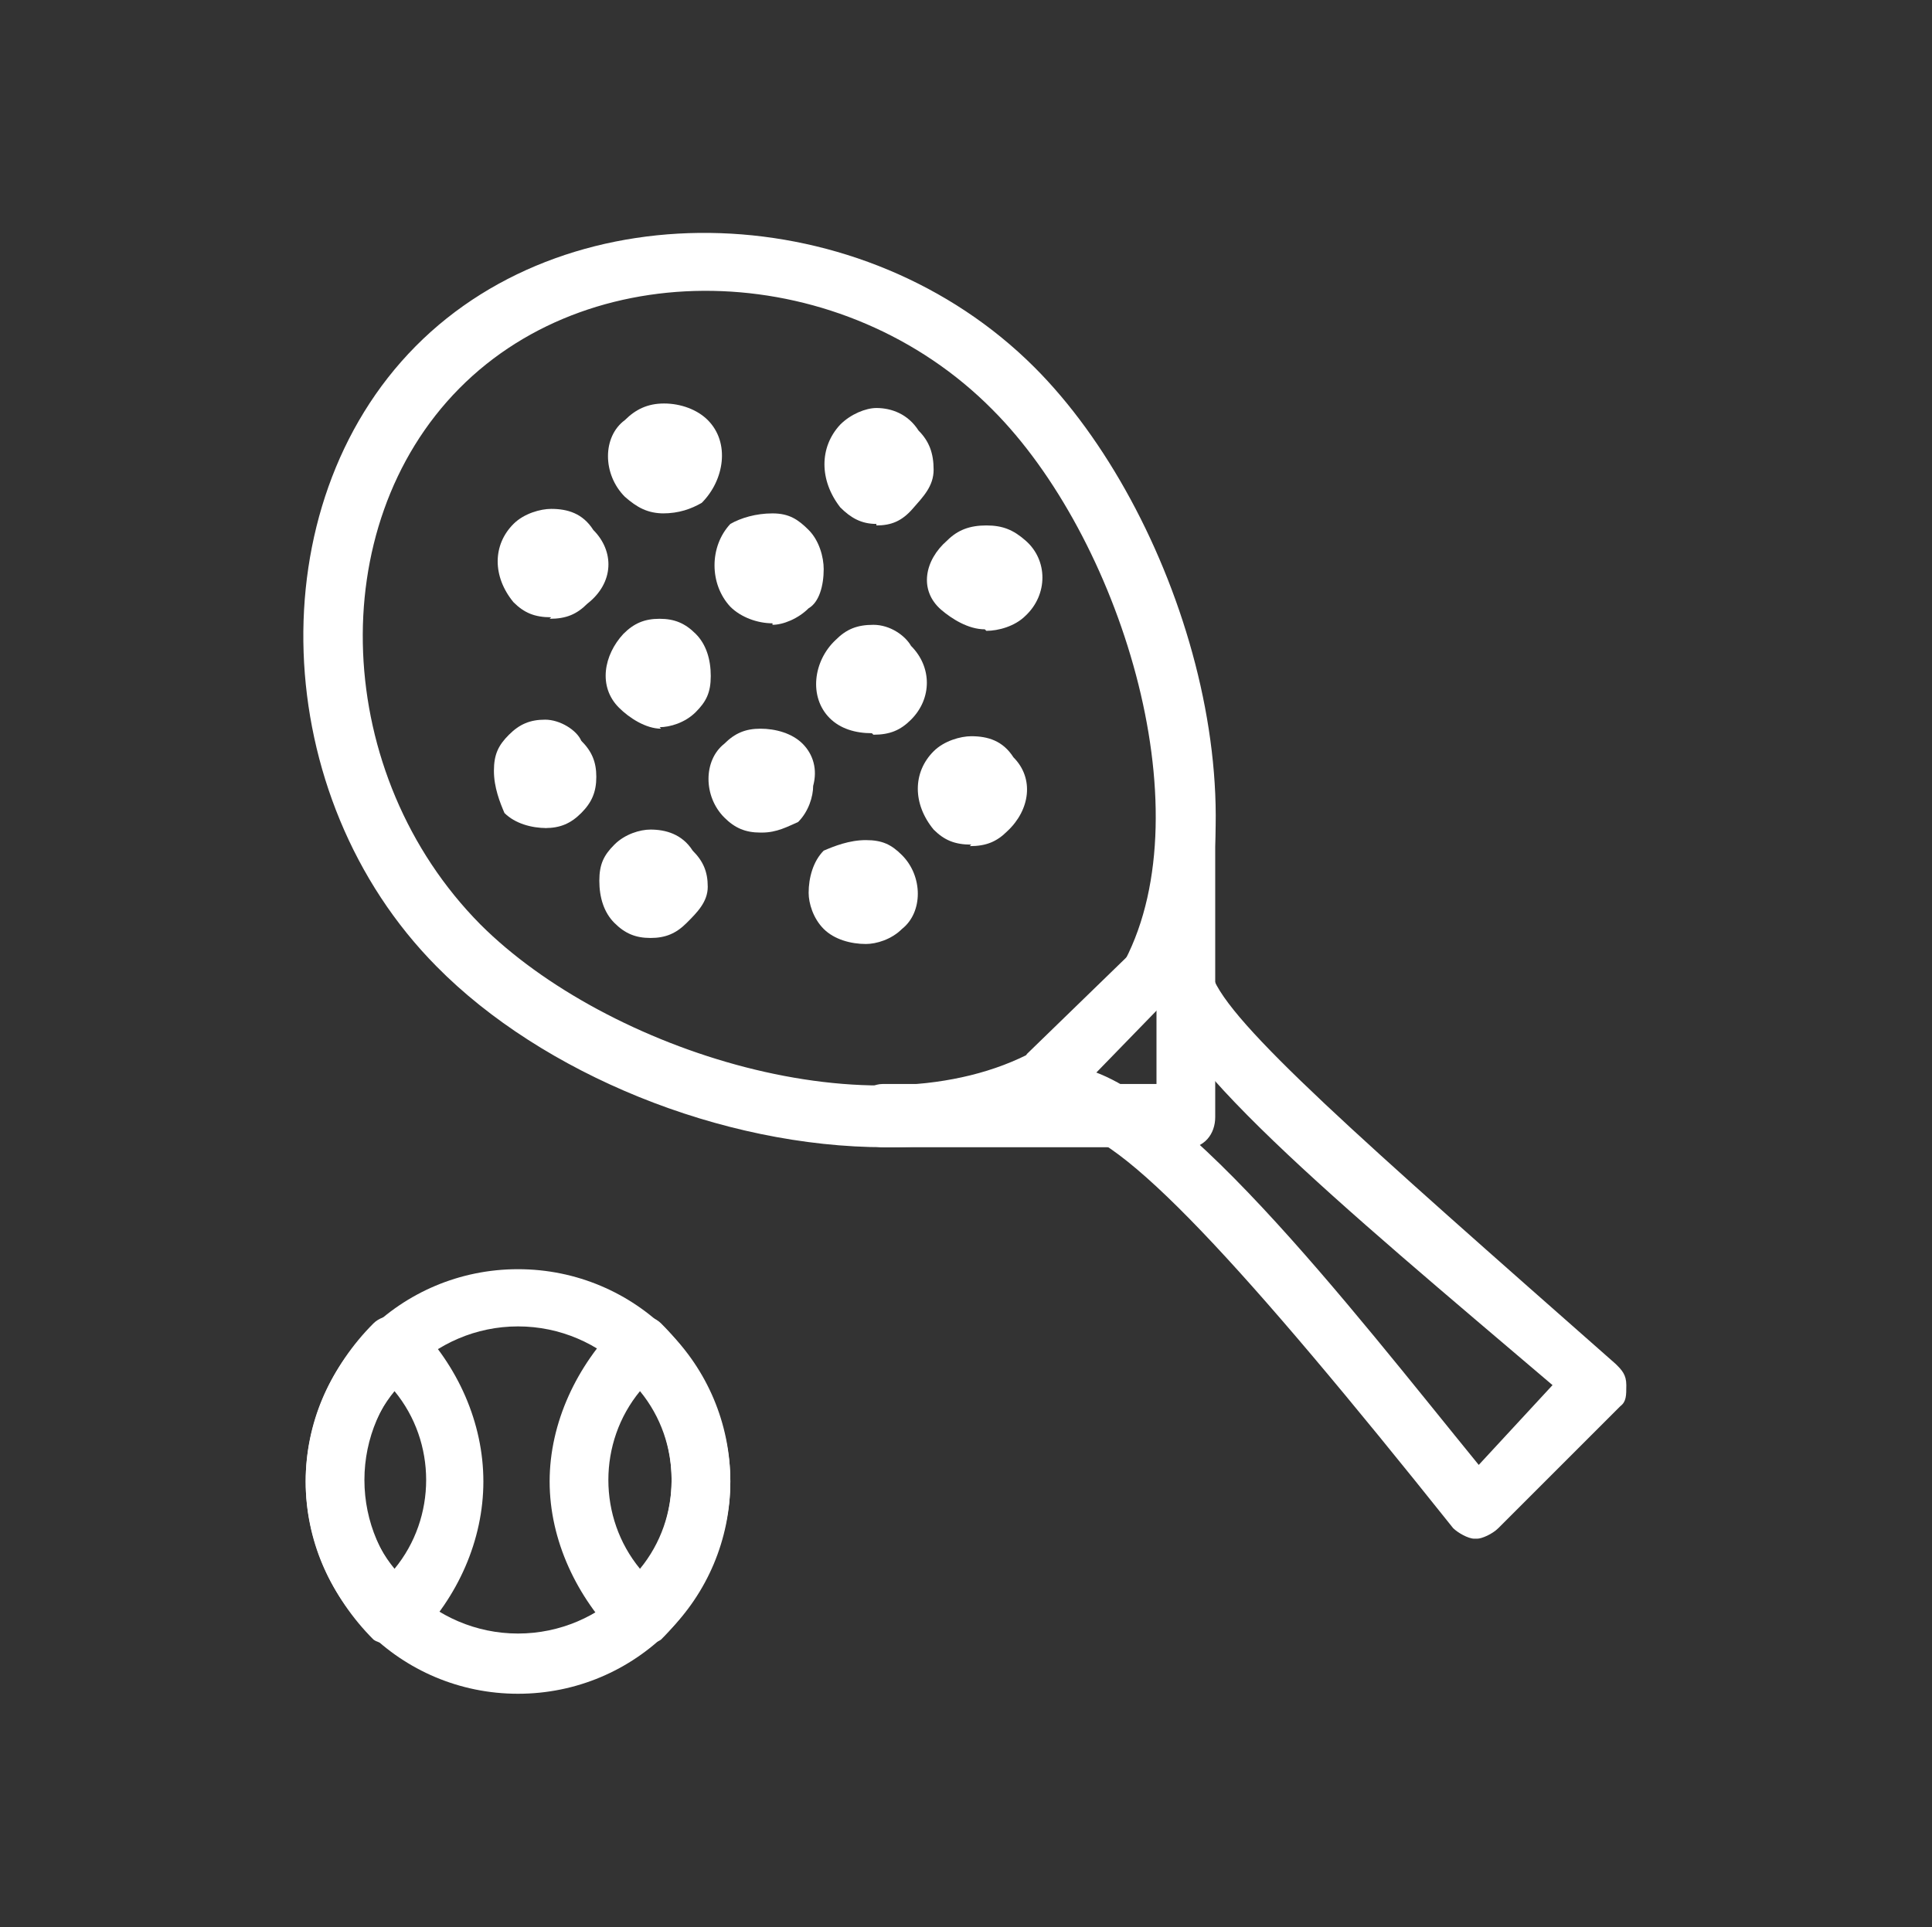 <?xml version="1.0" encoding="UTF-8"?>
<svg id="Capa_1" xmlns="http://www.w3.org/2000/svg" version="1.1" viewBox="0 0 128.3 128">
  <rect x="0" y="0" width="128.3" height="128" fill="#333333" stroke="none"/>
  <!-- Generator: Adobe Illustrator 29.1.0, SVG Export Plug-In . SVG Version: 2.1.0 Build 142)  -->
  <defs>
    <style>
      .st0 {
        fill: #fff;
        fill-rule: evenodd;
      }
    </style>
  </defs>
  <path class="st0" d="M69.6,73.6c-.3,0-1,0-1.4-.4-.7-1.1-.7-2.1,0-3.2l6.9-6.7c.7-.7,1.7-.7,2.7,0,.7.7.7,2.1,0,2.8l-6.9,7.1c-.3.4-.7.4-1.4.4"/>
  <path class="st0" d="M58.8,76.2c-10.9,0-22.8-4.9-29.8-12-11.2-11.3-11.9-30.6-1.4-41.2,10.5-10.6,29.8-9.9,41.1,1.4,9.5,9.5,15.8,29.2,9.5,41.5-.7,1.1-1.8,1.4-2.8.7-1.1-.4-1.4-1.8-.7-2.8,5.3-10.2-.4-28.2-8.8-36.6-9.8-9.9-26.3-10.6-35.4-1.4-9.1,9.2-8.4,25.7,1.4,35.6,8.4,8.4,26.3,14.1,36.8,8.4.7-.4,2.1,0,2.5,1.1.7,1.1.4,2.1-.7,2.8-3.5,1.8-7.4,2.5-11.6,2.5"/>
  <path class="st0" d="M78.6,76.2h-20c-1.1,0-2.1-1.1-2.1-2.1s1.1-2.1,2.1-2.1h18.2v-18.1c0-1.1.7-2.1,1.8-2.1s2.1,1.1,2.1,2.1v20.3c0,1.1-.7,2.1-2.1,2.1"/>
  <path class="st0" d="M98.3,102.2h-.4c-.4,0-1.1-.4-1.4-.7-13.8-17.3-22.2-26.5-25.8-26.5s-2.1-1.1-2.1-2.1,1.1-2.1,2.1-2.1c6.7,0,19.1,16.2,27.5,26.5l4.9-5.3c-14.1-12-26.5-22.2-26.5-27.2s.7-2.1,2.1-2.1,1.8,1.1,1.8,2.1c1.1,3.2,9.9,10.9,26.8,25.8.4.4.7.7.7,1.4s0,1.1-.4,1.4l-8.1,8.1c-.4.4-1.1.7-1.4.7"/>
  <path class="st0" d="M34.4,88.1c-5.6,0-10.2,4.6-10.2,10.2s4.6,10.2,10.2,10.2,10.2-4.6,10.2-10.2-4.6-10.2-10.2-10.2M34.4,112.5c-7.8,0-14.1-6.3-14.1-14.1s6.3-14.1,14.1-14.1,14.1,6.3,14.1,14.1-6.3,14.1-14.1,14.1"/>
  <path class="st0" d="M42.5,92.4c-1.4,1.7-2.1,3.8-2.1,5.9s.7,4.2,2.1,5.9c1.4-1.7,2.1-3.8,2.1-5.9s-.7-4.2-2.1-5.9M42.5,109.2c-.4,0-1.1,0-1.4-.3-2.8-2.8-4.6-6.6-4.6-10.5s1.8-7.7,4.6-10.5c.7-.7,2.1-.7,2.8,0,2.8,2.8,4.6,6.6,4.6,10.5s-1.8,7.7-4.6,10.5c-.4.3-1.1.3-1.4.3"/>
  <path class="st0" d="M26.2,92.4c-1.4,1.7-2.1,3.8-2.1,5.9s.7,4.2,2.1,5.9c1.4-1.7,2.1-3.8,2.1-5.9s-.7-4.2-2.1-5.9M26.2,109.2c-.3,0-1,0-1.4-.3-2.8-2.8-4.5-6.6-4.5-10.5s1.7-7.7,4.5-10.5c.7-.7,2.1-.7,2.8,0,2.8,2.8,4.5,6.6,4.5,10.5s-1.7,7.7-4.5,10.5c-.3.3-1,.3-1.4.3"/>
  <path class="st0" d="M43.2,62.3c-1,0-1.7-.3-2.4-1s-1-1.7-1-2.8.3-1.7,1-2.4c.7-.7,1.7-1,2.4-1,1,0,2.1.3,2.8,1.4.7.7,1,1.4,1,2.4s-.7,1.7-1.4,2.4-1.4,1-2.4,1"/>
  <path class="st0" d="M36.3,55c-1,0-2.1-.3-2.8-1-.3-.7-.7-1.7-.7-2.8s.3-1.7,1-2.4,1.4-1,2.4-1,2.1.7,2.4,1.4c.7.7,1,1.4,1,2.4s-.3,1.7-1,2.4c-.7.7-1.4,1-2.4,1"/>
  <path class="st0" d="M65.4,41.8c-1.1,0-2.2-.7-2.9-1.3-1.5-1.3-1.1-3.3.4-4.6.7-.7,1.5-1,2.6-1s1.8.3,2.6,1c1.5,1.3,1.5,3.6,0,5-.7.7-1.8,1-2.6,1"/>
  <path class="st0" d="M58.2,34.8c-1,0-1.7-.4-2.4-1.1-1.4-1.8-1.4-4,0-5.5.7-.7,1.7-1.1,2.4-1.1,1,0,2.1.4,2.8,1.5.7.7,1,1.5,1,2.6s-.7,1.8-1.4,2.6-1.4,1.1-2.4,1.1"/>
  <path class="st0" d="M50.5,55.3c-1,0-1.7-.3-2.4-1-1.4-1.4-1.4-3.8,0-4.9.7-.7,1.4-1,2.4-1s2.1.3,2.8,1c.7.7,1,1.7.7,2.8,0,.7-.3,1.7-1,2.4-.7.3-1.4.7-2.4.7"/>
  <path class="st0" d="M57.5,62.7c-1,0-2.1-.3-2.8-1s-1-1.7-1-2.4c0-1,.3-2.1,1-2.8.7-.3,1.7-.7,2.8-.7s1.7.3,2.4,1c1.4,1.4,1.4,3.8,0,4.9-.7.7-1.7,1-2.4,1"/>
  <path class="st0" d="M43.9,48.4c-1,0-2.1-.7-2.8-1.4-1.4-1.4-1-3.5.3-4.9.7-.7,1.4-1,2.4-1s1.7.3,2.4,1c.7.7,1,1.7,1,2.8s-.3,1.7-1,2.4c-.7.7-1.7,1-2.4,1"/>
  <path class="st0" d="M36.6,41c-1.1,0-1.8-.3-2.5-1-1.4-1.7-1.4-3.8,0-5.2.7-.7,1.8-1,2.5-1,1.1,0,2.1.3,2.8,1.4,1.4,1.4,1.4,3.5-.4,4.9-.7.7-1.4,1-2.5,1"/>
  <path class="st0" d="M57.9,48.7c-1.1,0-2.1-.3-2.8-1-1.4-1.4-1.1-3.8.4-5.2.7-.7,1.4-1,2.5-1s2.1.7,2.5,1.4c1.4,1.4,1.4,3.5,0,4.9-.7.7-1.4,1-2.5,1"/>
  <path class="st0" d="M64.5,56.1c-1.1,0-1.8-.3-2.5-1-1.4-1.7-1.4-3.8,0-5.2.7-.7,1.8-1,2.5-1,1.1,0,2.1.3,2.8,1.4,1.4,1.4,1.1,3.5-.4,4.9-.7.7-1.4,1-2.5,1"/>
  <path class="st0" d="M51.3,41.4c-1,0-2.1-.4-2.8-1.1-1.4-1.5-1.4-4,0-5.5.7-.4,1.7-.7,2.8-.7s1.7.4,2.4,1.1c.7.7,1,1.8,1,2.6,0,1.1-.3,2.2-1,2.6-.7.7-1.7,1.1-2.4,1.1"/>
  <path class="st0" d="M44.1,34.1c-1.1,0-1.8-.4-2.6-1.1-1.5-1.5-1.5-4,0-5.1.7-.7,1.5-1.1,2.6-1.1s2.2.4,2.9,1.1c1.5,1.5,1.1,4-.4,5.5-.7.4-1.5.7-2.6.7"/>
</svg>